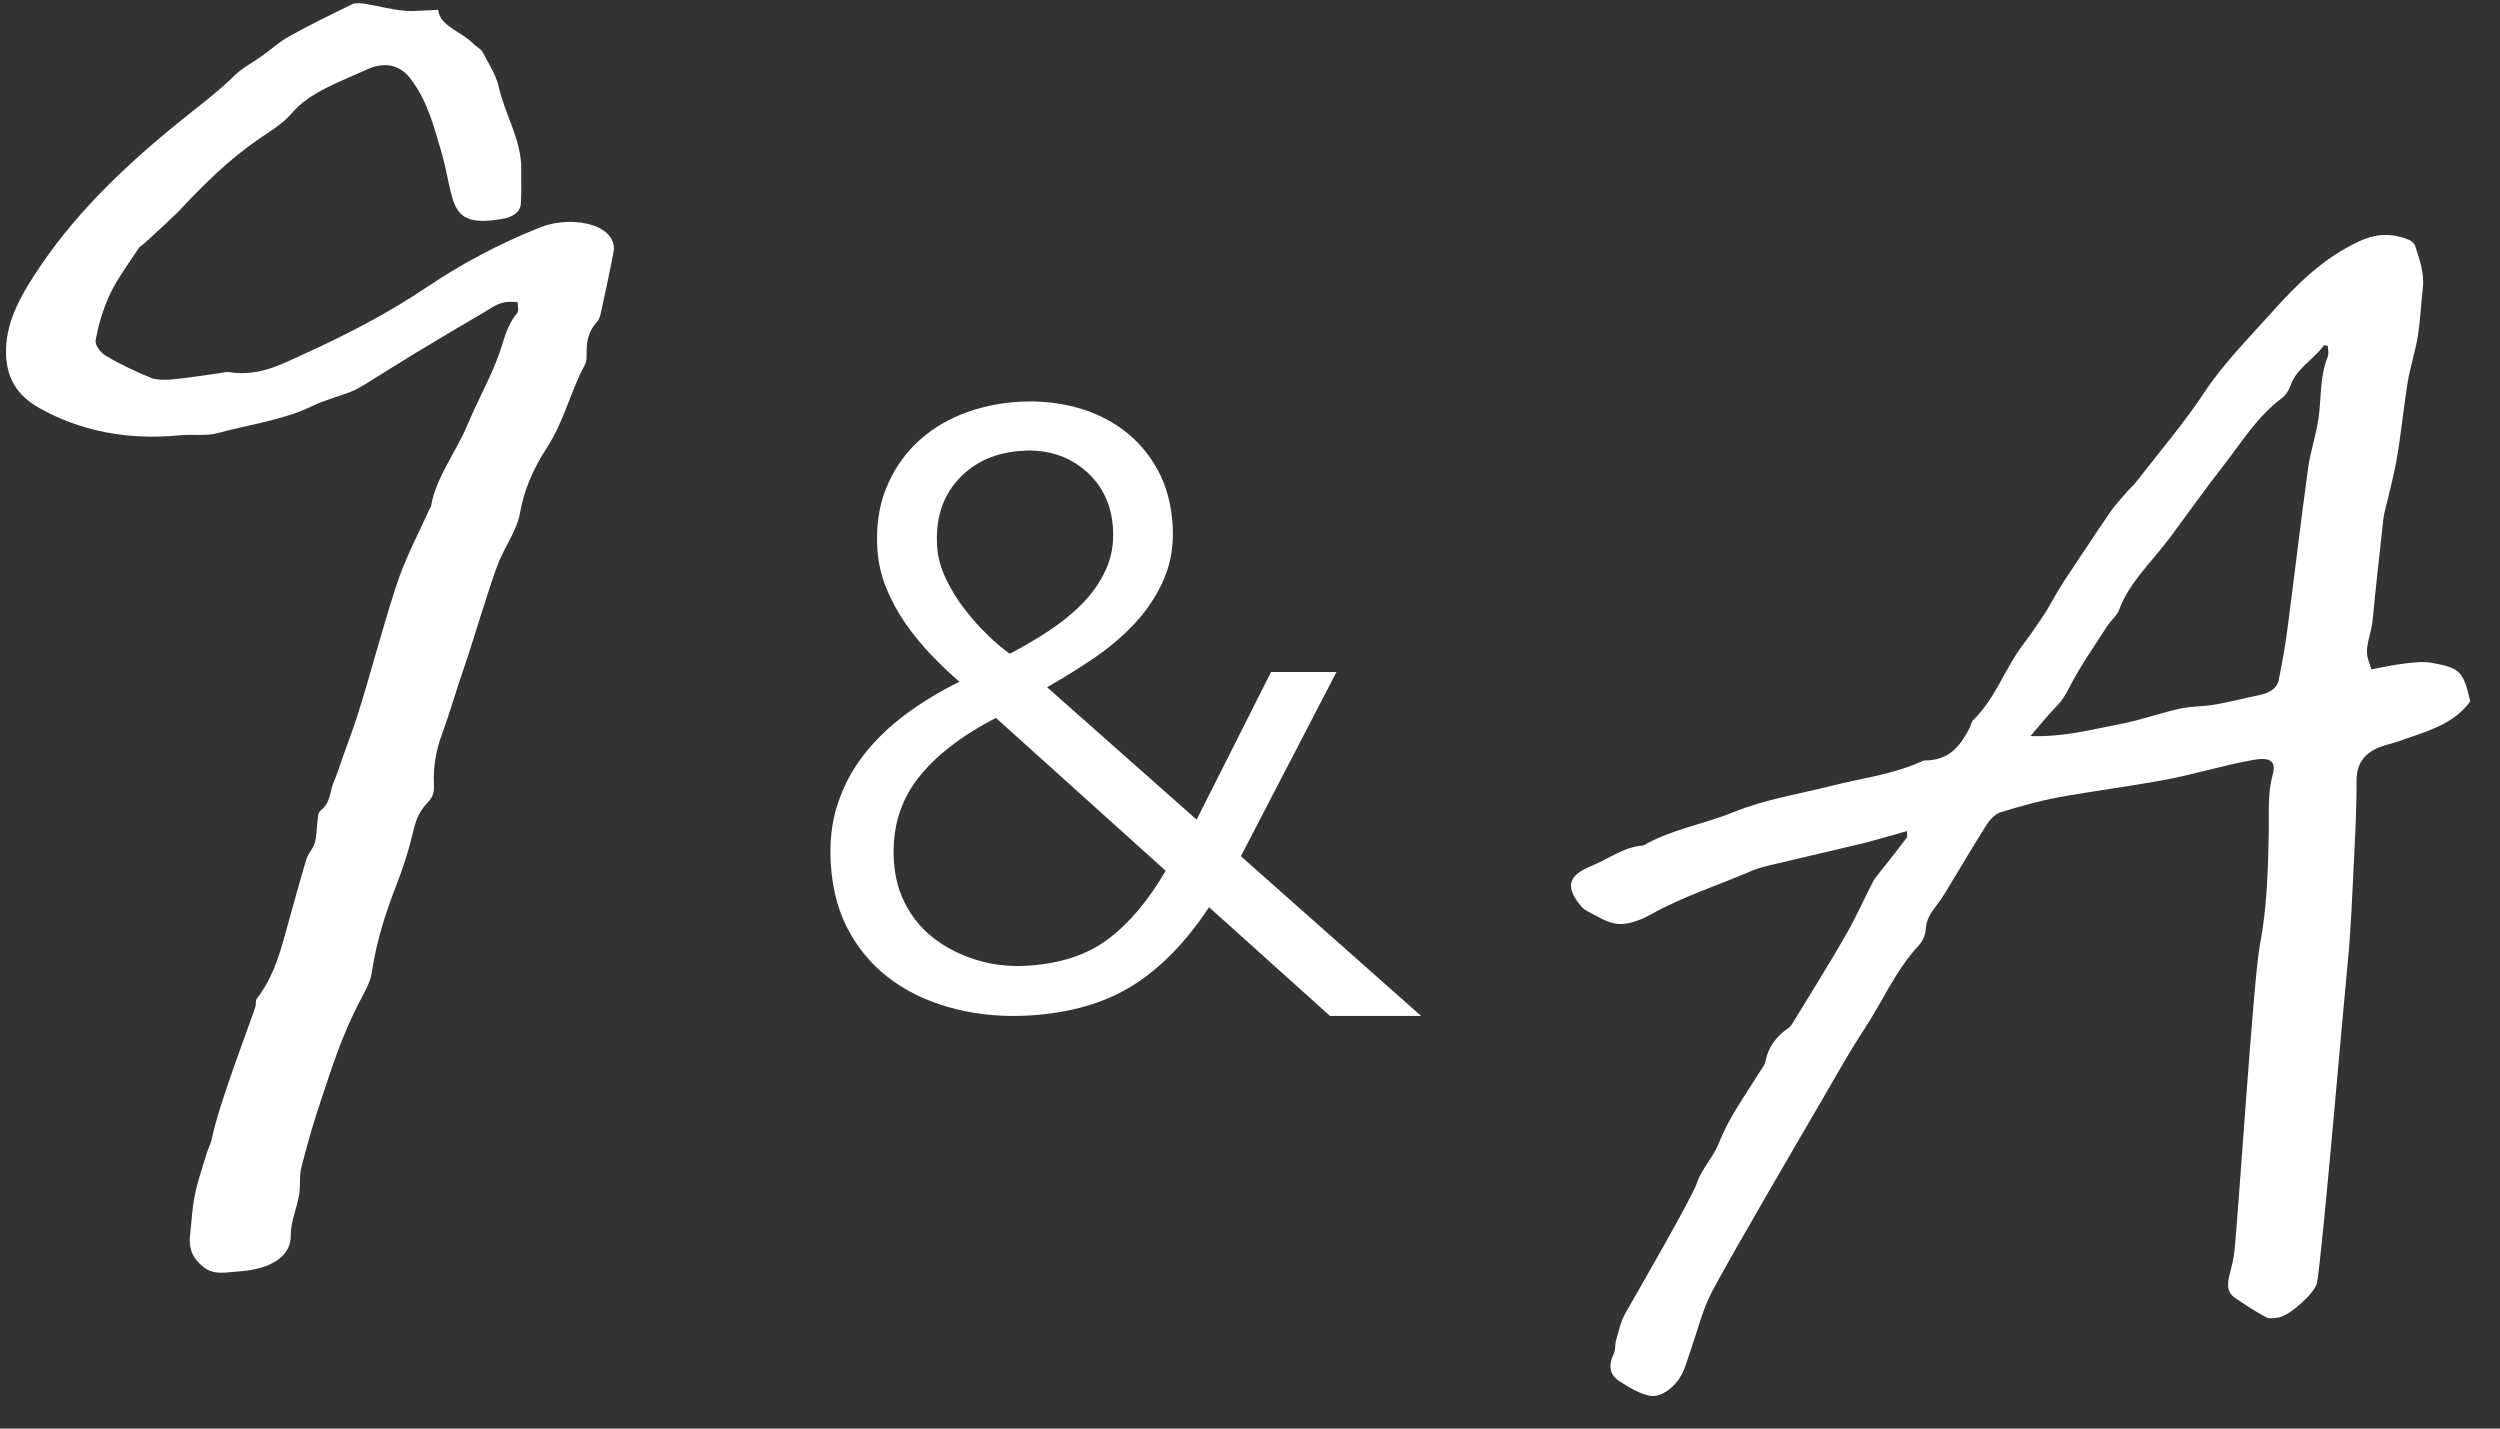<svg width="70" height="40" viewBox="0 0 70 40" fill="none" xmlns="http://www.w3.org/2000/svg">
<rect x="0" y="0" width="70" height="40" fill="#333333" stroke="none"/>
<g clip-path="url(#clip0_1568_739)">
<path d="M66.397 18.742C66.734 18.681 67.026 18.614 67.319 18.58C67.573 18.55 67.845 18.516 68.081 18.558C68.89 18.701 68.969 18.798 69.168 19.637C68.671 20.323 67.857 20.502 67.103 20.775C66.944 20.832 66.773 20.859 66.618 20.924C66.169 21.112 65.987 21.419 65.985 21.832C65.984 22.531 65.955 23.233 65.918 23.936C65.864 25.007 65.829 26.077 65.718 27.151C65.618 28.124 65.04 34.934 64.879 35.91C64.833 36.187 64.14 36.816 63.823 36.884C63.7 36.911 63.539 36.931 63.45 36.884C63.147 36.72 62.863 36.533 62.583 36.343C62.331 36.173 62.368 35.916 62.438 35.651C62.487 35.461 62.536 35.272 62.558 35.083C62.666 34.154 63.097 27.392 63.276 26.465C63.481 25.398 63.504 24.348 63.526 23.301C63.537 22.761 63.486 22.231 63.638 21.681C63.732 21.342 63.596 21.189 63.101 21.276C62.239 21.428 61.398 21.695 60.542 21.85C59.574 22.026 58.602 22.148 57.635 22.326C57.091 22.427 56.547 22.58 56.012 22.746C55.863 22.792 55.71 22.959 55.623 23.096C55.229 23.719 54.86 24.351 54.478 24.978C54.397 25.112 54.306 25.242 54.209 25.369C54.055 25.569 53.932 25.765 53.922 26.007C53.917 26.156 53.844 26.341 53.731 26.465C53.066 27.183 52.719 28.027 52.207 28.806C51.793 29.436 51.429 30.088 51.054 30.734C50.485 31.712 48.45 35.185 47.931 36.177C47.67 36.674 47.547 37.211 47.364 37.729C47.286 37.95 47.226 38.174 47.133 38.392C46.958 38.804 46.522 39.152 46.185 39.08C45.876 39.013 45.603 38.839 45.347 38.675C45.07 38.498 45.026 38.234 45.183 37.913C45.24 37.794 45.214 37.657 45.25 37.53C45.325 37.277 45.375 37.012 45.508 36.775C45.72 36.398 47.381 33.534 47.512 33.127C47.637 32.742 47.981 32.388 48.131 32.002C48.402 31.303 48.861 30.674 49.265 30.024C49.33 29.921 49.418 29.813 49.437 29.706C49.509 29.33 49.721 29.029 50.078 28.782C50.149 28.733 50.194 28.647 50.239 28.575C50.72 27.782 51.214 26.996 51.673 26.197C51.957 25.704 52.184 25.192 52.442 24.69C52.488 24.601 52.56 24.52 52.624 24.436C52.877 24.114 53.135 23.794 53.381 23.467C53.414 23.422 53.392 23.352 53.398 23.27C52.96 23.391 52.554 23.515 52.146 23.616C51.316 23.818 50.485 24.005 49.654 24.204C49.456 24.251 49.25 24.296 49.064 24.377C48.114 24.786 47.123 25.099 46.214 25.61C45.947 25.76 45.587 25.893 45.313 25.871C44.997 25.847 44.721 25.649 44.442 25.511C44.341 25.46 44.263 25.37 44.198 25.283C43.822 24.779 43.955 24.495 44.559 24.247C45.043 24.049 45.471 23.708 46.017 23.673C46.806 23.218 47.706 23.079 48.539 22.74C49.415 22.384 50.373 22.233 51.297 22C52.129 21.79 52.982 21.687 53.785 21.33C53.82 21.315 53.858 21.293 53.892 21.293C54.609 21.293 54.913 20.849 55.165 20.35C55.195 20.289 55.2 20.211 55.247 20.165C55.888 19.535 56.123 18.74 56.638 18.058C56.842 17.788 57.032 17.512 57.218 17.233C57.344 17.043 57.448 16.845 57.562 16.651C57.642 16.517 57.722 16.381 57.809 16.248C58.237 15.605 58.662 14.958 59.101 14.318C59.24 14.117 59.417 13.933 59.581 13.742C59.651 13.661 59.739 13.589 59.805 13.504C60.448 12.672 61.144 11.861 61.713 10.999C62.252 10.183 62.961 9.471 63.618 8.737C64.296 7.982 65.038 7.229 66.062 6.755C66.572 6.52 66.99 6.539 67.419 6.701C67.507 6.733 67.6 6.807 67.625 6.886C67.745 7.267 67.888 7.644 67.839 8.07C67.787 8.519 67.77 8.968 67.698 9.418C67.628 9.848 67.484 10.278 67.414 10.708C67.299 11.413 67.235 12.118 67.114 12.824C67.03 13.318 66.892 13.812 66.777 14.307C66.762 14.371 66.745 14.435 66.738 14.499C66.633 15.46 66.523 16.423 66.432 17.384C66.395 17.764 66.18 18.154 66.327 18.524C66.349 18.58 66.365 18.639 66.4 18.748L66.397 18.742ZM56.853 20.61C57.796 20.641 58.579 20.423 59.357 20.275C59.921 20.169 60.476 19.967 61.04 19.842C61.361 19.771 61.692 19.786 62.017 19.729C62.436 19.656 62.853 19.547 63.272 19.46C63.535 19.405 63.751 19.283 63.802 19.047C63.902 18.569 63.985 18.09 64.048 17.613C64.246 16.107 64.421 14.603 64.629 13.097C64.691 12.636 64.855 12.173 64.919 11.713C64.999 11.138 64.949 10.565 65.177 9.987C65.213 9.894 65.181 9.788 65.18 9.689C65.145 9.68 65.111 9.672 65.076 9.663C64.793 10.057 64.298 10.315 64.136 10.791C64.094 10.912 64.013 11.054 63.904 11.137C63.2 11.665 62.782 12.361 62.28 13.006C61.763 13.669 61.279 14.347 60.784 15.019C60.283 15.7 59.613 16.303 59.331 17.086C59.276 17.235 59.11 17.365 59.016 17.512C58.655 18.071 58.265 18.624 57.967 19.201C57.855 19.419 57.75 19.609 57.568 19.793C57.341 20.02 57.145 20.271 56.855 20.606L56.853 20.61Z" fill="white"/>
<path d="M17.094 6.648C16.811 6.211 15.855 6.077 15.124 6.367C13.96 6.829 12.9 7.401 11.938 8.049C10.889 8.756 9.731 9.358 8.524 9.907C7.903 10.188 7.256 10.552 6.427 10.421C6.333 10.406 6.218 10.439 6.115 10.454C5.677 10.512 5.242 10.586 4.802 10.625C4.607 10.643 4.367 10.639 4.211 10.574C3.773 10.391 3.345 10.191 2.963 9.96C2.799 9.86 2.651 9.659 2.679 9.515C2.763 9.08 2.887 8.641 3.087 8.221C3.294 7.787 3.606 7.375 3.879 6.954C3.913 6.902 3.988 6.863 4.04 6.815C4.4 6.478 4.783 6.151 5.113 5.8C5.731 5.145 6.372 4.507 7.169 3.947C7.518 3.702 7.918 3.469 8.16 3.181C8.661 2.582 9.504 2.299 10.265 1.949C10.79 1.708 11.208 1.828 11.494 2.203C11.989 2.854 12.159 3.585 12.372 4.302C12.492 4.711 12.547 5.131 12.666 5.541C12.839 6.136 13.184 6.276 14.043 6.133C14.37 6.079 14.567 5.94 14.584 5.7C14.606 5.379 14.588 5.059 14.594 4.739C14.609 3.935 14.139 3.212 13.967 2.439C13.891 2.101 13.684 1.781 13.515 1.459C13.469 1.37 13.332 1.309 13.255 1.227C12.941 0.892 12.309 0.732 12.269 0.276C11.912 0.287 11.594 0.326 11.296 0.298C10.933 0.262 10.586 0.166 10.226 0.107C10.111 0.088 9.949 0.076 9.862 0.118C9.264 0.408 8.668 0.702 8.097 1.018C7.816 1.174 7.592 1.383 7.337 1.565C7.081 1.749 6.776 1.907 6.568 2.114C6.131 2.545 5.622 2.929 5.127 3.326C3.578 4.566 2.199 5.891 1.182 7.376C0.617 8.2 0.122 9.027 0.171 9.961C0.203 10.571 0.453 11.065 1.115 11.433C2.247 12.062 3.548 12.334 5.046 12.188C5.396 12.154 5.782 12.215 6.098 12.127C6.981 11.882 7.932 11.768 8.741 11.37C9.069 11.208 9.458 11.111 9.812 10.974C9.96 10.917 10.095 10.838 10.223 10.759C10.677 10.481 11.12 10.197 11.576 9.92C12.227 9.527 12.881 9.136 13.543 8.751C13.799 8.603 14.026 8.39 14.497 8.466C14.492 8.579 14.539 8.699 14.473 8.777C14.175 9.138 14.114 9.53 13.974 9.916C13.736 10.575 13.371 11.216 13.1 11.872C12.782 12.642 12.206 13.363 12.071 14.165C12.067 14.193 12.042 14.22 12.029 14.249C11.748 14.871 11.425 15.488 11.194 16.117C10.864 17.019 10.295 19.16 9.998 20.069C9.876 20.44 9.737 20.809 9.605 21.178C9.52 21.419 9.446 21.663 9.343 21.902C9.23 22.168 9.268 22.459 8.977 22.697C8.896 22.764 8.906 22.889 8.892 22.987C8.862 23.191 8.871 23.398 8.815 23.598C8.771 23.755 8.627 23.9 8.58 24.057C8.401 24.646 8.24 25.238 8.076 25.829C7.875 26.553 7.707 27.282 7.196 27.956C7.15 28.017 7.171 28.1 7.155 28.173C7.118 28.348 6.122 30.905 5.933 31.88C5.905 32.024 5.825 32.166 5.782 32.31C5.666 32.697 5.531 33.083 5.453 33.473C5.377 33.849 5.365 34.227 5.32 34.605C5.28 34.942 5.382 35.231 5.709 35.486C6.004 35.715 6.357 35.62 6.701 35.598C7.56 35.542 8.146 35.184 8.14 34.611C8.136 34.204 8.317 33.827 8.378 33.435C8.417 33.188 8.374 32.936 8.437 32.693C8.599 32.057 8.777 31.423 8.992 30.794C9.255 30.019 9.556 29.002 10.118 27.951C10.244 27.716 10.376 27.47 10.411 27.226C10.53 26.413 10.776 25.616 11.084 24.822C11.267 24.35 11.428 23.873 11.54 23.394C11.617 23.069 11.694 22.752 11.973 22.473C12.132 22.314 12.161 22.155 12.151 21.97C12.127 21.503 12.199 21.039 12.369 20.575C12.611 19.915 12.797 19.248 13.03 18.586C13.221 18.042 13.743 16.271 13.967 15.732C14.157 15.275 14.48 14.829 14.559 14.369C14.668 13.728 14.936 13.115 15.311 12.539C15.804 11.781 15.965 10.974 16.379 10.209C16.429 10.115 16.425 10.006 16.425 9.905C16.422 9.596 16.454 9.297 16.713 9.016C16.79 8.933 16.81 8.82 16.832 8.721C16.955 8.156 17.081 7.591 17.183 7.024C17.206 6.9 17.168 6.758 17.095 6.646L17.094 6.648Z" fill="white"/>
<path d="M34.744 23.974L39.792 28.447H37.241L33.853 25.401C33.212 26.372 32.5 27.103 31.718 27.593C30.935 28.083 29.971 28.364 28.827 28.433C28.11 28.477 27.425 28.417 26.768 28.255C26.11 28.093 25.531 27.837 25.03 27.486C24.529 27.136 24.121 26.687 23.806 26.138C23.491 25.589 23.311 24.944 23.263 24.201C23.224 23.581 23.287 23.019 23.455 22.512C23.621 22.004 23.867 21.542 24.192 21.127C24.517 20.712 24.908 20.335 25.366 19.996C25.823 19.657 26.323 19.355 26.864 19.089C26.594 18.858 26.326 18.602 26.061 18.323C25.795 18.044 25.558 17.751 25.346 17.446C25.135 17.141 24.959 16.813 24.816 16.465C24.673 16.116 24.591 15.756 24.567 15.384C24.528 14.765 24.603 14.209 24.795 13.715C24.987 13.222 25.264 12.798 25.623 12.441C25.984 12.086 26.412 11.807 26.912 11.605C27.41 11.404 27.945 11.287 28.518 11.251C29.074 11.217 29.605 11.268 30.108 11.4C30.612 11.532 31.061 11.747 31.454 12.041C31.849 12.336 32.167 12.705 32.411 13.148C32.654 13.591 32.796 14.107 32.833 14.695C32.868 15.237 32.791 15.731 32.605 16.178C32.418 16.624 32.158 17.032 31.822 17.401C31.486 17.772 31.1 18.105 30.665 18.403C30.229 18.701 29.779 18.982 29.318 19.242L33.506 22.95L35.589 18.816H37.422L34.746 23.971L34.744 23.974ZM27.887 20.101C26.898 20.611 26.16 21.189 25.674 21.831C25.188 22.475 24.973 23.237 25.03 24.119C25.059 24.583 25.178 25.004 25.385 25.38C25.592 25.756 25.868 26.07 26.212 26.32C26.555 26.572 26.947 26.761 27.386 26.891C27.825 27.02 28.284 27.069 28.761 27.041C29.683 26.985 30.438 26.737 31.024 26.297C31.611 25.858 32.149 25.219 32.639 24.382L27.887 20.102V20.101ZM31.164 14.799C31.121 14.118 30.858 13.575 30.378 13.168C29.897 12.762 29.315 12.58 28.631 12.621C27.883 12.666 27.285 12.931 26.837 13.417C26.39 13.903 26.19 14.532 26.24 15.306C26.258 15.601 26.342 15.903 26.489 16.212C26.636 16.521 26.815 16.809 27.024 17.076C27.232 17.343 27.452 17.587 27.681 17.806C27.91 18.025 28.109 18.192 28.276 18.305C28.646 18.112 29.007 17.9 29.361 17.668C29.714 17.437 30.029 17.181 30.305 16.901C30.582 16.62 30.802 16.303 30.963 15.952C31.124 15.601 31.191 15.215 31.164 14.797V14.799Z" fill="white"/>
</g>
<defs>
<clipPath id="clip0_1568_739">
<rect width="69" height="39" fill="white" transform="translate(0.168 0.088)"/>
</clipPath>
</defs>
</svg>
